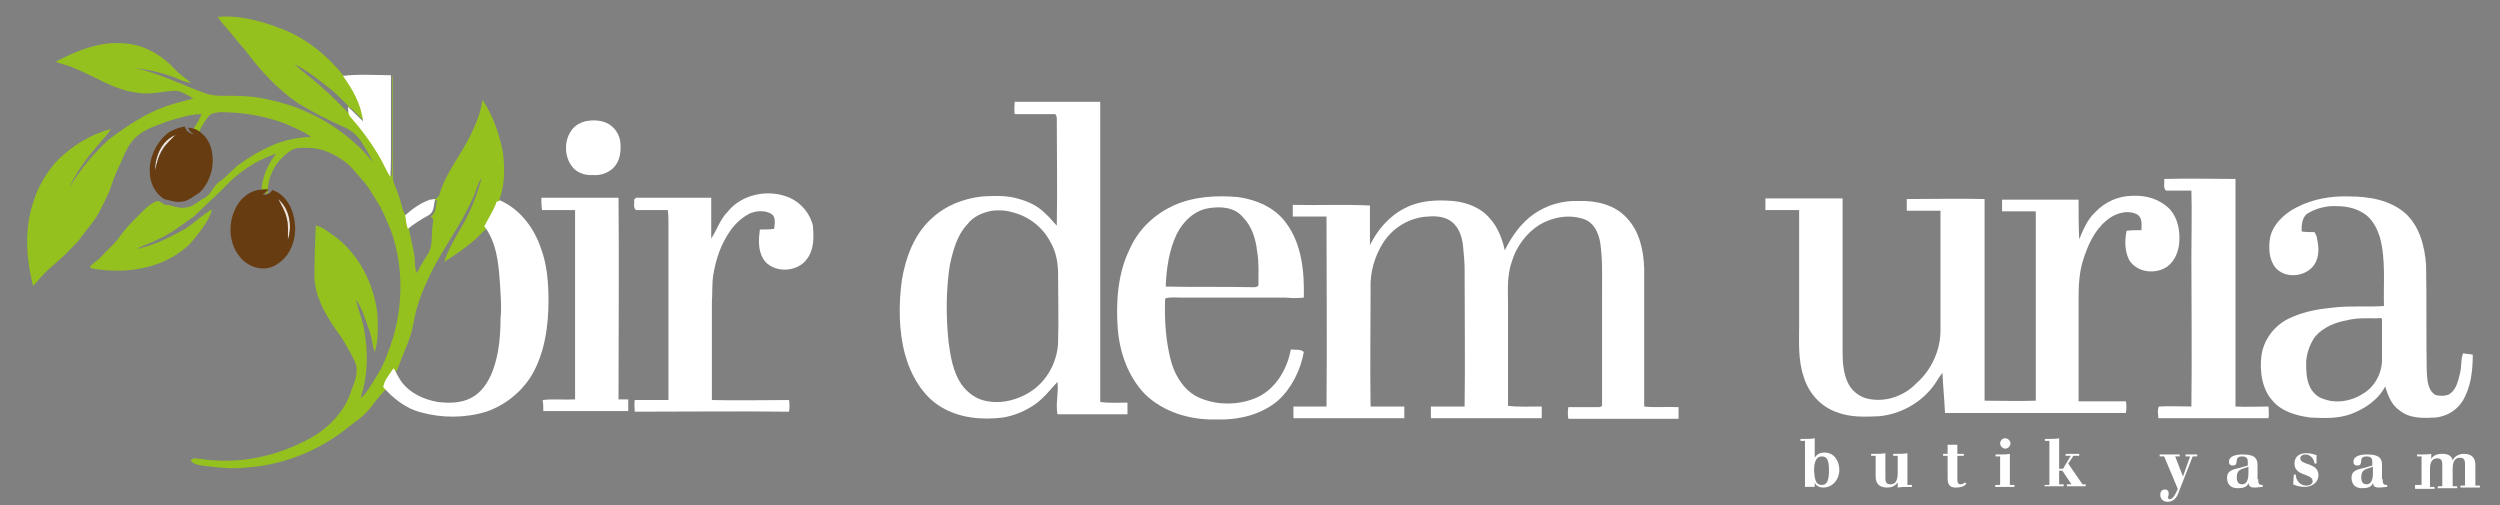 <svg xmlns="http://www.w3.org/2000/svg" xmlns:xlink="http://www.w3.org/1999/xlink" id="Layer_1" x="0px" y="0px" viewBox="0 0 385.6 77.9" style="enable-background:new 0 0 385.6 77.9;" xml:space="preserve"><rect x="0" y="0" width="385.6" height="77.9" fill="#808080" stroke="none"/><style type="text/css">	.st0{fill:#EEE4DA;}	.st1{fill:#95C11F;}	.st2{fill:#FFFFFF;}	.st3{fill:#683C11;}</style><g>	<g>		<path class="st0" d="M23.9,26.3c0.1-2.2,1-4.6,3.1-5.5c-0.6,0.8-1.5,1.4-2,2.3C24.4,24.1,24.2,25.2,23.9,26.3z"></path>		<path class="st0" d="M42.9,30.7c1.8,1.5,2.2,4.1,1.5,6.3c0-1.1,0.1-2.3-0.2-3.4C43.9,32.6,43.4,31.7,42.9,30.7z"></path>	</g>	<g>		<g>			<path class="st1" d="M33.6,2.6c3.7-0.3,7.3,0.8,10.7,2.2c3.4,1.5,6.4,4,8.7,6.9c1.5,2.1,2.7,4.5,3.2,7c-0.8-0.7-1.5-1.6-2.3-2.2    c0,0.5,0,1.2,0.4,1.6c1.6,1.7,3,3.6,4.2,5.7c0.7,1.1,1.2,2.4,1.9,3.5c0.1-1.4,0.1-2.7,0.1-4.1c0-3.9,0-7.7,0-11.6    c0.1,0.2,0.1,0.4,0.1,0.7c0,4.6,0,9.1,0,13.7c0,0.9-0.1,1.8,0.3,2.6c0.5,1.2,0.9,2.4,1.2,3.6c0.1,0.4,0.3,0.8,0.5,1.1    c0.1,0.7,0.3,1.5,0.5,2.2c0.3,1.6,0.8,3.2,0.9,4.8c0,0.6,0,1.2,0.3,1.8c0.5-1,1.1-2,1.7-2.9c0.8-1.3,0.5-2.8,0.7-4.2    c0-0.6,0.4-1.3-0.3-1.6c0.9-0.5,0.8-1.6,1-2.5c-0.3,0-0.5,0-0.8,0.1c0.5-0.3,1.1-0.5,1.2-1.1c1-3.3,3.3-6,4.8-9.1    c0.8-1.7,1.6-3.5,1.8-5.4c1.6,2.3,2.5,5,3.1,7.7c0.4,2.6,0.4,5.3-0.5,7.8c0.2,0.1,0.4,0.2,0.6,0.2c-0.1,0-0.4,0.1-0.5,0.2    c-0.4,1.3-1.2,2.4-1.7,3.6c-0.8,0.7-1.5,1.5-2.3,2.2c-1.4,1.2-3,2.3-4.6,3.3c1-3.1,3.1-5.6,4.3-8.6c0.6-1.4,1.1-2.9,1.5-4.4    c-0.7,1-0.9,2.2-1.4,3.2c-1.9,4.4-5,8.2-6.9,12.5c-1,2.1-1.8,4.3-2.2,6.6c-0.4,2.6-1.7,4.9-2.5,7.3c-0.6,0.9-1.4,1.8-1.6,2.9    c-1.4,1.2-2.2,2.8-3.5,4c-0.6,0.6-1.3,1.1-2,1.6c-4.5,3.8-10.2,6.2-16.1,6.6c-2.3,0.3-4.7,0-7-0.3c-0.6-0.1-1.3-0.2-1.7-0.8    c0.1-0.1,0.3-0.2,0.4-0.3c1.1,0,2.1,0.3,3.2,0.3c5.5,0.4,11-1.1,15.7-3.9c2.3-1.5,4.3-3.6,5.3-6.3c0.4-1.3,1.1-2.5,1-3.9    c0-0.7-0.4-1.4-0.7-2c-0.8-1.5-1.6-2.9-2.6-4.2c-1.7-2.5-3.2-5.2-3.2-8.2c0-2.6,0.1-5.2,0.2-7.7c1.2,0.2,2,1.1,3,1.7    c3.7,2.8,5.9,7.2,6.5,11.8c0.1,2,0.2,4.1-0.4,6c-0.4-1-0.4-2.2-0.8-3.2c-0.6-1.7-1.1-3.5-2.1-4.9c0.3,1.5,0.9,2.8,1.2,4.3    c0.7,3.6,0.7,7.4-0.5,10.9c0.4-0.3,0.7-0.6,0.9-0.9c1.2-1.8,2.5-3.7,3.2-5.8c2.5-6.1,2.8-13.2,0.5-19.4c-0.7-1.5-1.2-3-2.1-4.3    c-0.7-1.1-1.3-2.3-2.2-3.2c-0.8-0.9-1.5-1.9-2.5-2.7c-1.7-1.3-3.7-2.3-5.9-2.3c-0.9,0-1.8-0.1-2.6,0.4c-2.2,1.4-3.7,3.9-3.6,6.6    c-0.3,0-0.7,0-1,0.1c0-2.3,0.9-4.4,2.3-6.2c-3.1,1-5.9,2.9-8.1,5.3c-1.5,1.5-3,2.8-4.5,4.3c-1.8,1.3-3.6,2.7-5.6,3.6    c-1.1,0.6-2.3,0.9-3.3,1.5c2.5-0.5,4.9-1.7,7.1-2.9c1.6-0.9,2.9-2.3,4.5-3.2c-0.3,1.2-1,2.2-1.7,3.2c-0.8,1-1.5,2.1-2.6,2.9    c-3.8,3.1-9,3.8-13.7,3.1c-0.3-0.1-0.8,0-0.8-0.4c0.5-0.6,1.2-0.9,1.7-1.5c0.9-1,2-1.9,2.8-3c0.8-1.2,1.8-2.2,2.8-3.2    c0.9-0.9,1.7-1.8,2.8-2.3c0.7-0.4,1.2,0.7,1.9,0.5c0.9,0.2,1.8,0.6,2.8,0.4c1.1-0.1,1.8-0.9,2.7-1.4c1.2-0.5,1.4-1.9,2.5-2.6    c1-0.7,1.8-1.7,2.8-2.5c1.6-1.2,3.3-2.2,5.1-3c2-0.9,4.1-1.3,6.2-1.4c-1.3-0.9-2.8-1.5-4.2-2.1c-3.2-1.2-6.6-1.7-9.9-1.7    c-0.6,0.1-1.2,0.1-1.6,0.5c-0.7,0.8-1.3,1.8-1.7,2.8c-0.4-0.1-0.7-0.1-1.1-0.2c0.6-0.9,1.2-1.8,1.6-2.8c-1.8,0-3.5,0.6-5.2,1.1    c-1.8,0.7-3.7,1.2-5.1,2.6c-1.3,1.3-1.8,3.1-2.6,4.7c-0.5,1.1-0.9,2.2-1.3,3.4c-0.4,1-0.9,1.9-1.4,2.9c-0.7,1.6-2,2.9-3,4.3    c-0.5,0.8-1.3,1.4-1.9,2.1c-1.5,1.6-3.3,2.8-4.7,4.5c-0.2,0.3-0.5,0.6-0.8,0.9c-1.2-4.9-1.3-9.3,0.2-13.4c0.7-2.2,2-4.2,3.5-5.9    c2.3-2.3,5.2-4.1,8.3-4.9c-0.6,1-1.4,1.7-2.1,2.6c-1.7,2-3.3,4.1-4.3,6.5c1.6-2.8,3.7-5.3,6.1-7.5c2.7-2,5.6-4,8.8-5.1    c1.4-0.5,2.8-0.8,4.2-1.2c-0.8-0.5-1.6-1-2.5-1.2c-2.1,0-4.1,0.7-6.1,0.3c-3.6-0.4-6.7-2.6-10-3.9C10.3,10,9.4,9.9,8.6,9.5    c3.3-1.7,6.9-3.2,10.7-2.8c3,0.2,5.8,1.9,7.8,4.1c0.7,0.8,1.6,1.3,2.4,2c-0.5-0.1-1-0.2-1.5-0.4c-2.2-1-4.6-1.6-7.1-1.9    c3.6,0.8,7,2.5,10.5,3.8c1.7,0.7,3.6,0.4,5.3,0.5c2.9,0,5.7,0.7,8.5,1.6c4.7,1.7,9.1,4.6,12.3,8.6c-0.5-1.2-1.2-2.2-1.8-3.2    c-0.6-0.9-1.4-1.6-2.4-2.1c-2.5-1.1-4.9-2.3-7.2-3.7c-3.3-2.2-6-5.2-8.3-8.3C37,6.8,36.3,6,35.6,5.1C34.9,4.2,34.1,3.5,33.6,2.6z     M45.4,9.9c1.4,1.3,3,2.4,4.4,3.7c1.4,1.2,2.6,2.5,3.9,3.8c0-0.4,0.2-1-0.2-1.3c-0.7-0.7-1.4-1.4-2.2-2.1    C49.4,12.5,47.5,10.9,45.4,9.9z"></path>		</g>	</g>	<g>		<path class="st2" d="M52.9,11.7c2.5-0.3,5-0.1,7.4-0.1c0,3.9,0,7.7,0,11.6c0,1.4,0,2.7-0.1,4.1c-0.7-1.1-1.2-2.4-1.9-3.5   c-1.2-2-2.6-3.9-4.2-5.7c-0.4-0.4-0.4-1-0.4-1.6c0.8,0.7,1.5,1.5,2.3,2.2C55.7,16.1,54.4,13.8,52.9,11.7z"></path>		<path class="st2" d="M90.3,18.7c1-0.2,2.1-0.2,3.1,0.2c1.3,0.5,2.2,1.8,2.3,3.2c0.1,1.4-0.1,2.9-1.2,3.9c-0.8,0.7-1.9,1.1-3,1   c-1.3,0.1-2.7-0.4-3.4-1.5c-1.1-1.6-1.1-4,0.2-5.6C88.8,19.3,89.5,18.9,90.3,18.7z"></path>		<g>			<path class="st3" d="M25.8,20.6c0.8-0.6,1.7-0.9,2.7-1.1c0.2,0.7,0.7,1.1,1.4,1.2c-0.4-0.2-0.7-0.5-0.9-1c0.4,0,0.7,0.1,1.1,0.2    c1.3,0.6,2.2,1.8,2.5,3.1c0.6,2.4-0.1,5-1.8,6.7c-0.9,0.5-1.7,1.3-2.7,1.4c-0.9,0.2-1.9-0.2-2.8-0.4c-1.4-0.9-2.2-2.5-2.2-4.2    C23,24.4,24,22.1,25.8,20.6z M23.9,26.3c0.3-1.1,0.5-2.2,1.2-3.2c0.5-0.9,1.3-1.6,2-2.3C24.9,21.7,23.9,24.1,23.9,26.3z"></path>		</g>		<g>			<path class="st3" d="M37.3,30.7c0.7-0.7,1.5-1.2,2.5-1.4c0.3,0,0.7-0.1,1-0.1c0.1,0,0.4,0,0.6,0c-0.2,0.4-0.6,0.6-0.9,0.8    c0.6,0.1,1.2-0.1,1.5-0.7c1.8,0.6,2.9,2.3,3.3,4.1c0.5,2,0.2,4.2-1,5.9c-0.9,1.2-2.3,2.2-3.8,2.1c-1.4,0-2.8-0.8-3.6-1.9    C34.9,37,35.2,33,37.3,30.7z M42.9,30.7c0.5,0.9,1.1,1.9,1.3,2.9c0.3,1.1,0.2,2.2,0.2,3.4C45.1,34.9,44.7,32.2,42.9,30.7z"></path>		</g>		<path class="st2" d="M112.2,32.7c2.2-2.8,6.4-3.6,9.6-2.2c1.8,0.8,3.2,2.5,3.6,4.4c0.1,1.7,0.2,3.5-0.9,5c-1.5,2.2-5.4,2.3-6.8,0   c-0.8-1.4-0.7-3-0.5-4.5c0.7,0,1.5,0,2.2-0.1c0.1-0.8,0.3-1.8-0.4-2.3c-1-0.6-2.3-0.5-3.3-0.1c-1.2,0.6-2.2,1.5-3,2.6   c-1.5,2.1-2.3,4.5-2.7,7c-0.2,1.4-0.1,2.8-0.2,4.2c0,5,0,10,0,15c4,0.1,8,0,11.9,0c0.1,0.6,0.1,1.2,0,1.8c-7.9-0.1-15.9,0-23.8,0   c0-0.6-0.1-1.2,0-1.8c1.7,0,3.5,0,5.2,0c0-9.1,0-18.1,0-27.2c0-0.7,0-1.4-0.1-2.1c-1.6,0-3.3,0-4.9,0c-0.5-0.4-0.2-1.1-0.3-1.6   c0.1-0.1,0.2-0.2,0.3-0.3c3.9,0,7.7,0,11.6,0c0,2.1,0,4.2,0,6.3C110.6,35.4,111.1,33.8,112.2,32.7z"></path>		<path class="st2" d="M83.5,30.5c4,0,7.9,0,11.9,0c0.1,10.4,0,20.7,0,31.1c0.5,0,1,0,1.5,0c0,0.6,0,1.2,0,1.8c-4.4,0-8.7,0-13.1,0   c0-0.6,0-1.2-0.1-1.7c1.6-0.2,3.3,0,5-0.1c0-9.7,0-19.5,0-29.2c-1.7,0-3.4,0-5.1,0C83.5,31.7,83.5,31.1,83.5,30.5z"></path>		<path class="st2" d="M62.5,33.2c1.1-1,2.4-1.9,3.8-2.4c0.3,0,0.5-0.1,0.8-0.1c-0.2,0.9-0.1,2-1,2.5c-1.1,0.6-2.2,1.3-3.2,2.1   C62.7,34.7,62.6,34,62.5,33.2z"></path>		<path class="st2" d="M76.6,31.1c0.1,0,0.4-0.1,0.5-0.2c3,1.3,5.2,4.1,6.3,7.3c1,2.6,1.2,5.5,1.2,8.2c0,3.9-0.6,8.1-2.6,11.5   c-1.6,2.6-4.1,4.6-7,5.6c-3.3,1-6.8,1-10.1,0.1c-2.3-0.6-4.2-2.1-5.8-3.9c0.2-1.1,1-2,1.6-2.9c0.4,0.6,0.7,1.3,1.1,1.9   c1.3,1.9,3.5,2.9,5.7,3.3c1.7,0.2,3.6,0.2,5.1-0.6c2-1,3.1-3.1,3.7-5.1c0.7-2.3,0.9-4.8,0.9-7.2c0.2-1.8,0-3.7-0.1-5.5   c-0.2-3-0.5-6.2-2.4-8.7C75.4,33.5,76.2,32.4,76.6,31.1z"></path>		<g>			<path class="st2" d="M156.5,15.7c4.4,0,8.8,0,13.2,0c0,15.4,0,30.9,0,46.3c1.4,0.2,2.8,0.1,4.2,0.1c0,0.6,0,1.2,0,1.8    c-3.6,0-7.2,0-10.8,0c-0.3-1.7,0.2-3.3,0-5c-1.1,1.2-2.1,2.5-3.5,3.5c-1.5,1-3.1,1.7-4.9,2c-3.2,0.4-6.7,0.1-9.5-1.6    c-2.9-1.7-4.7-4.9-5.6-8.1c-1-3.7-1-7.7-0.5-11.5c0.6-3.5,1.9-7.1,4.6-9.5c2.1-2,5-3.1,7.8-3.4c1.9-0.1,3.9-0.2,5.7,0.4    c1.5,0.4,2.9,1.1,4,2.2c0.7,0.6,1.2,1.3,1.8,1.9c0.1-5.5,0-11,0-16.5c0-0.3-0.1-0.8-0.5-0.7c-2,0-4,0-6,0    C156.4,16.9,156.5,16.3,156.5,15.7z M153,32.5c-1.5,0.3-2.9,0.9-3.8,2.1c-1.6,1.7-2.2,4-2.7,6.3c-0.6,3.9-0.6,7.8-0.2,11.8    c0.3,2.3,0.7,4.7,2,6.6c0.8,1.1,1.9,2,3.2,2.4c2.7,0.8,5.7,0,7.9-1.6c2.3-1.7,3.7-4.5,3.8-7.3c0.1-3.5,0-7,0-10.5    c0-1.7-0.3-3.5-1.2-5c-1.2-2.3-3.4-4-6-4.6C155,32.4,154,32.4,153,32.5z"></path>		</g>		<g>			<path class="st2" d="M181,31.7c3.1-1.4,6.6-1.6,10-1.3c2.8,0.4,5.6,1.6,7.3,3.9c2.5,3.3,2.9,7.6,2.8,11.6c-0.9,0.1-1.8,0.1-2.8,0    c-5.3,0-10.7,0-16,0c-0.8,0-1.7-0.1-2.5,0.1l-0.1,0.2c-0.1,3.3,0.1,6.6,1,9.8c0.7,2.3,2.2,4.5,4.4,5.4c2.6,1.1,5.7,1.1,8.3,0.1    c3.2-1.2,5.1-4.4,5.7-7.6c0.7,0.1,1.5-0.1,2,0.4c-0.5,2.8-1.9,5.6-4,7.5c-2.6,2.2-6.1,3-9.5,2.9c-4,0.1-8.1-1.1-11-3.9    c-2.6-2.7-3.9-6.4-4.2-10.1c-0.3-4.2,0-8.6,1.9-12.4C175.7,35.2,178.2,33,181,31.7z M186.5,32.1c-2.2,0.3-4,2-5,4    c-1.2,2.5-1.6,5.4-1.7,8.1c4.5,0.1,9.1,0,13.6,0.1c0.3,0,0.8-0.1,0.7-0.5c0-1.7,0.1-3.4-0.2-5c-0.2-1.9-0.8-3.9-2.2-5.3    C190.5,32,188.4,31.8,186.5,32.1z"></path>		</g>		<path class="st2" d="M216.7,32.1c2.3-1.2,4.9-1.3,7.4-1.1c2.1,0.2,4.3,1,5.7,2.7c1.2,1.3,1.9,3.1,2.3,4.9c1.1-2.2,2.5-4.2,4.5-5.6   c2-1.4,4.5-2.1,6.9-2c2.7-0.1,5.6,0.6,7.4,2.6c2,2.1,2.6,5,2.7,7.8c0,7.1,0,14.2,0,21.3c1.7,0.2,3.5,0,5.3,0.1c0,0.6,0,1.2,0,1.8   c-5.7,0-11.4,0-17,0c-0.1-0.6-0.1-1.2,0-1.8c1.5,0,3,0,4.5,0c0.3,0,0.8,0,0.7-0.5c0-5.8,0-11.5,0-17.3c0-2.6,0.1-5.1-0.3-7.7   c-0.3-1.5-1-3-2.5-3.5c-2.3-0.8-4.9-0.3-6.9,0.9c-2,1.3-3.5,3.3-4.2,5.6c-0.8,2.2-0.6,4.5-0.6,6.8c0,5.2,0,10.4,0,15.5   c1.7,0.2,3.5,0.1,5.2,0.1c0,0.6,0,1.2,0,1.8c-5.7,0-11.4,0-17.1,0c0-0.6,0-1.2,0-1.8c1.7,0,3.5,0,5.2,0c0.1-7,0-14.1,0-21.2   c0-1-0.1-2.1-0.2-3.1c-0.1-1.5-0.5-3.2-1.8-4.2c-1-0.8-2.4-0.9-3.6-0.8c-2.8,0.1-5.5,1.7-7,4.1c-1.3,2.1-2,4.5-1.9,7   c0,6.1-0.1,12.1,0,18.2c1.7,0,3.5,0,5.2,0c0,0.6,0,1.2,0,1.8c-5.7,0-11.4,0-17.1,0c0-0.6,0-1.2,0-1.8c1.7,0,3.4,0,5.1,0   c0.1-9.8,0-19.5,0-29.3c-1.7,0-3.4,0-5.2,0c0-0.6,0-1.2,0-1.8c3.9,0.1,7.9-0.1,11.9,0.1c0,2,0,4,0,6.1   C212.5,35.4,214.3,33.3,216.7,32.1z"></path>		<path class="st2" d="M333.8,27.6c3.7-0.1,7.3,0,11,0c0,11.7,0,23.4,0,35.1c1.7,0.1,3.4,0,5.1,0c0,0.6,0.1,1.2,0,1.8   c-5.7,0-11.3,0-17,0c0-0.6-0.2-1.3,0.1-1.8c1.7-0.1,3.3,0,5,0c0.1-7.7,0-15.4,0-23.1c0-3.4,0.1-6.8,0-10.2c-1.3,0-2.6,0-3.9,0   C333.6,29,333.9,28.2,333.8,27.6z"></path>		<g>			<path class="st2" d="M354.2,32c2.5-1.3,5.3-1.8,8.1-1.7c3,0,6.3,0.5,8.7,2.6c2.2,2,3,5.1,3.2,8c0.1,5.5,0,11,0.1,16.4    c0.1,1.3,0.1,2.8,1.3,3.6c0.6,0.2,1.4,0.2,2,0c1.2-0.6,1.5-2,1.8-3.2c0.3-1,0.1-2.1,0.5-3.2c0.5,0.1,1,0.1,1.5,0.2    c0,2.5-0.3,5.1-1.6,7.2c-0.9,1.4-2.4,2.3-4.1,2.5c-1.9,0.1-4,0.2-5.6-1.1c-1.2-0.8-1.8-2.3-2.2-3.7c-1.1,2.1-3.2,3.5-5.4,4.3    c-2,0.7-4.1,0.6-6.2,0.5c-2.1-0.3-4.3-0.9-5.7-2.5c-1.7-1.8-2.1-4.6-1.8-7c0.3-2.4,1.9-4.6,4.1-5.7c2-1,4.3-1.5,6.5-1.7    c2.8-0.4,5.5-0.1,8.3-0.3c-0.1-3.5,0.3-7.1-0.6-10.5c-0.4-1.3-1-2.6-2.1-3.5c-1.3-1-2.9-1.4-4.5-1.4c-1.6-0.1-3.3,0.3-4.7,1.2    c-0.8,0.7-0.8,1.8-0.8,2.7c0.6,0.1,1.3,0.1,1.9,0.1c0.3,0.1,0.2,0.4,0.4,0.6c0.3,1.3,0.5,2.7-0.1,4c-1.1,2.3-4.7,2.8-6.3,0.8    c-0.9-1.2-1-2.8-0.8-4.3C350.4,34.8,352.2,33,354.2,32z M362,49.4c-1.8,0.3-3.7,1.1-4.9,2.5c-0.8,1.1-1.3,2.5-1.4,3.9    c0,1.2,0,2.5,0.5,3.7c0.4,0.9,1.1,1.7,2.1,2c2,0.8,4.4,0.4,6.2-0.8c1.9-1.1,3-3.4,2.9-5.5c0-1.9,0-3.8,0-5.8    c0.1-0.5-0.5-0.3-0.8-0.3C365.2,49.1,363.5,49,362,49.4z"></path>		</g>		<path class="st2" d="M323.2,32.7c1.5-1.6,3.6-2.5,5.8-2.5c2-0.1,4.1,0.5,5.6,2c1.4,1.5,1.7,3.6,1.5,5.5c-0.2,1.5-0.9,3-2.3,3.7   c-1.8,0.9-4.3,0.5-5.4-1.3c-0.7-1.4-0.7-3-0.4-4.5c0.7-0.1,1.5-0.1,2.3-0.1c0-0.9,0.2-2-0.8-2.5c-1.6-0.7-3.5,0-4.7,1.1   c-1.8,1.5-2.8,3.8-3.5,6c-0.6,1.9-0.7,3.9-0.7,5.9c0,5.3,0,10.6,0,15.9c2.4,0,4.8,0,7.3,0c0.1,0.6,0.1,1.2,0,1.8   c-9.3,0-18.6,0-27.9,0c-0.1-2.1-0.3-4.1-0.4-6.2c-0.6,0.7-1,1.6-1.6,2.3c-2,2.5-5,4.1-8.2,4.4c-2.2,0.1-4.5,0.2-6.7-0.7   c-2.4-0.9-4.2-3-4.9-5.4c-0.9-2.6-0.7-5.5-0.7-8.2c0-5.8,0-11.6,0-17.5c-1.7,0-3.5,0-5.2,0c0-0.6,0-1.2,0-1.8c4,0,7.9,0,11.9,0   c0,7.9,0,15.7,0,23.6c0,1.6,0.1,3.3,0.8,4.8c0.5,1.1,1.5,2,2.7,2.4c2.8,0.8,5.9-0.2,7.9-2.3c2.3-2,3.7-5.1,3.7-8.1   c0-5.4,0-10.8,0-16.2c0-0.8,0-1.5,0-2.3c-1.7,0-3.5,0-5.2,0c0-0.6,0-1.2,0-1.8c4,0,8-0.1,12,0c0,10.4,0,20.7,0,31.1   c2.6,0,5.3,0.1,7.9,0c0-9.7,0-19.5,0-29.2c-1.7,0-3.4,0-5.2,0c0-0.6,0-1.2,0-1.8c3.9,0,7.9,0,11.8,0c0,2,0,4.1,0.1,6.1   C321.3,35.5,321.9,33.9,323.2,32.7z"></path>		<g>			<path class="st2" d="M278.4,68h-0.7v-0.3h0.6c0.5,0,1.1,0,1.6-0.1v3l0,0c0.3-0.5,0.8-0.8,1.5-0.8c1.5,0,2.3,1.3,2.3,2.7    c0,1.4-1,2.7-2.5,2.7c-0.5,0-1.1-0.2-1.3-0.8l0,0v0.7h-1.5V68z M281,74.8c0.8,0,1.1-0.7,1.1-2.2c0-1.2-0.1-2.2-1.1-2.2    c-1.1,0-1.2,1.4-1.2,2.2C279.9,73.6,279.9,74.8,281,74.8z"></path>			<path class="st2" d="M294.2,74.8h0.7v0.3c-1,0-1.6,0-2.2,0.1v-0.8l0,0c-0.4,0.6-1,0.8-1.6,0.8c-1,0-1.8-0.4-1.8-1.7v-3.2h-0.7V70    h0.6c0.5,0,1.1,0,1.6-0.1v3.9c0,0.8,0.4,0.9,0.8,0.9c0.7,0,1.1-0.5,1.1-1.7v-2.7H292V70h0.6c0.5,0,1.1,0,1.6-0.1V74.8z"></path>			<path class="st2" d="M300.4,68.6h1.5V70h1v0.3h-1v3.6c0,0.3,0,0.8,0.5,0.8c0.3,0,0.6-0.2,0.7-0.3l0.2,0.2c-0.4,0.5-1,0.6-1.6,0.6    s-1.3-0.1-1.3-1.4v-3.5h-0.7V70h0.7L300.4,68.6L300.4,68.6z"></path>			<path class="st2" d="M307.8,74.8h0.7v-4.4h-0.7v-0.3h0.6c0.5,0,1.1,0,1.6-0.1v4.8h0.7v0.3h-3L307.8,74.8L307.8,74.8z M309.3,67.6    c0.4,0,0.8,0.4,0.8,0.8s-0.4,0.8-0.8,0.8s-0.8-0.4-0.8-0.8S308.8,67.6,309.3,67.6z"></path>			<path class="st2" d="M315.4,74.8h0.7V68h-0.7v-0.3h0.6c0.5,0,1.1,0,1.6-0.1v4.7h0.6l1.2-2h-0.8V70h2.1v0.3h-0.9l-0.8,1.2l2.2,3.2    h0.5V75h-2.9v-0.3h0.7l-1.4-2.1h-0.5v2.1h0.7V75h-3L315.4,74.8L315.4,74.8z"></path>			<path class="st2" d="M337.8,70.4h-0.7v-0.3h1.8v0.3h-0.7l-2,5.1c-0.3,0.9-0.7,1.9-1.9,1.9c-0.6,0-1.1-0.4-1.1-1.1    c0-0.4,0.2-0.8,0.7-0.8s0.6,0.3,0.6,0.7c0,0.3-0.1,0.3-0.1,0.5s0.1,0.3,0.3,0.3c0.4,0,0.9-0.8,1.2-1.6l-2.1-5h-0.7v-0.3h3.1v0.3    h-0.7l1.2,3.1L337.8,70.4z"></path>			<path class="st2" d="M348.3,73.9c0,0.7,0.1,0.9,0.7,0.9v0.3c-0.4,0-0.8,0.1-1.2,0.1c-0.6,0-0.9-0.1-1-0.7l0,0    c-0.2,0.7-1,0.8-1.7,0.8c-1,0-1.6-0.6-1.6-1.6c0-1.2,1-1.3,2.2-1.6c0.2-0.1,0.8-0.2,1-0.3v-0.6c0-0.5-0.2-0.8-0.9-0.8    c-1.4,0-0.3,1.4-1.4,1.4c-0.3,0-0.6-0.1-0.6-0.6c0-0.9,1.2-1.1,2-1.1c1.4,0,2.4,0.2,2.4,1.6v2.2H348.3z M346.8,72l-0.9,0.3    c-0.6,0.2-0.9,0.5-0.9,1.4c0,0.5,0.2,1,0.8,1c1,0,1-1.3,1-1.9V72z"></path>			<path class="st2" d="M353.8,73.2h0.3c0,0.9,0.7,1.7,1.6,1.7c0.5,0,1-0.2,1-0.7c0-1.2-2.8-0.7-2.8-2.7c0-1.1,0.8-1.6,1.8-1.6    c0.8,0,1.2,0.2,1.6,0.3v1.3H357c-0.1-0.7-0.6-1.4-1.4-1.4c-0.4,0-0.8,0.2-0.8,0.6c0,1.1,2.8,0.6,2.8,2.6c0,1.1-1,1.8-2.1,1.8    c-0.8,0-1.4-0.2-1.8-0.4L353.8,73.2L353.8,73.2z"></path>			<path class="st2" d="M367.5,73.9c0,0.7,0.1,0.9,0.7,0.9v0.3c-0.4,0-0.8,0.1-1.2,0.1c-0.6,0-0.9-0.1-1-0.7l0,0    c-0.2,0.7-1,0.8-1.7,0.8c-1,0-1.6-0.6-1.6-1.6c0-1.2,1-1.3,2.2-1.6c0.2-0.1,0.8-0.2,1-0.3v-0.6c0-0.5-0.2-0.8-0.9-0.8    c-1.4,0-0.3,1.4-1.4,1.4c-0.3,0-0.6-0.1-0.6-0.6c0-0.9,1.2-1.1,2-1.1c1.4,0,2.4,0.2,2.4,1.6v2.2H367.5z M366,72l-0.9,0.3    c-0.6,0.2-0.9,0.5-0.9,1.4c0,0.5,0.2,1,0.8,1c1,0,1-1.3,1-1.9V72z"></path>			<path class="st2" d="M372.8,74.8h0.7v-4.4h-0.7v-0.3h0.6c0.5,0,1.1,0,1.6-0.1v0.8l0,0c0.3-0.6,1-0.8,1.6-0.8c0.9,0,1.5,0.2,1.7,1    l0,0c0.3-0.7,1.1-1,1.7-1c1,0,1.8,0.4,1.8,1.7v3.2h0.7v0.3h-3v-0.3h0.7v-3.4c0-0.8-0.4-0.9-0.8-0.9c-0.7,0-1.1,0.5-1.1,1.7V75    h0.7v0.3h-3V75h0.7v-3.4c0-0.8-0.4-0.9-0.8-0.9c-0.7,0-1.1,0.5-1.1,1.7v2.7h0.7v0.3h-3v-0.6H372.8z"></path>		</g>	</g></g></svg>
